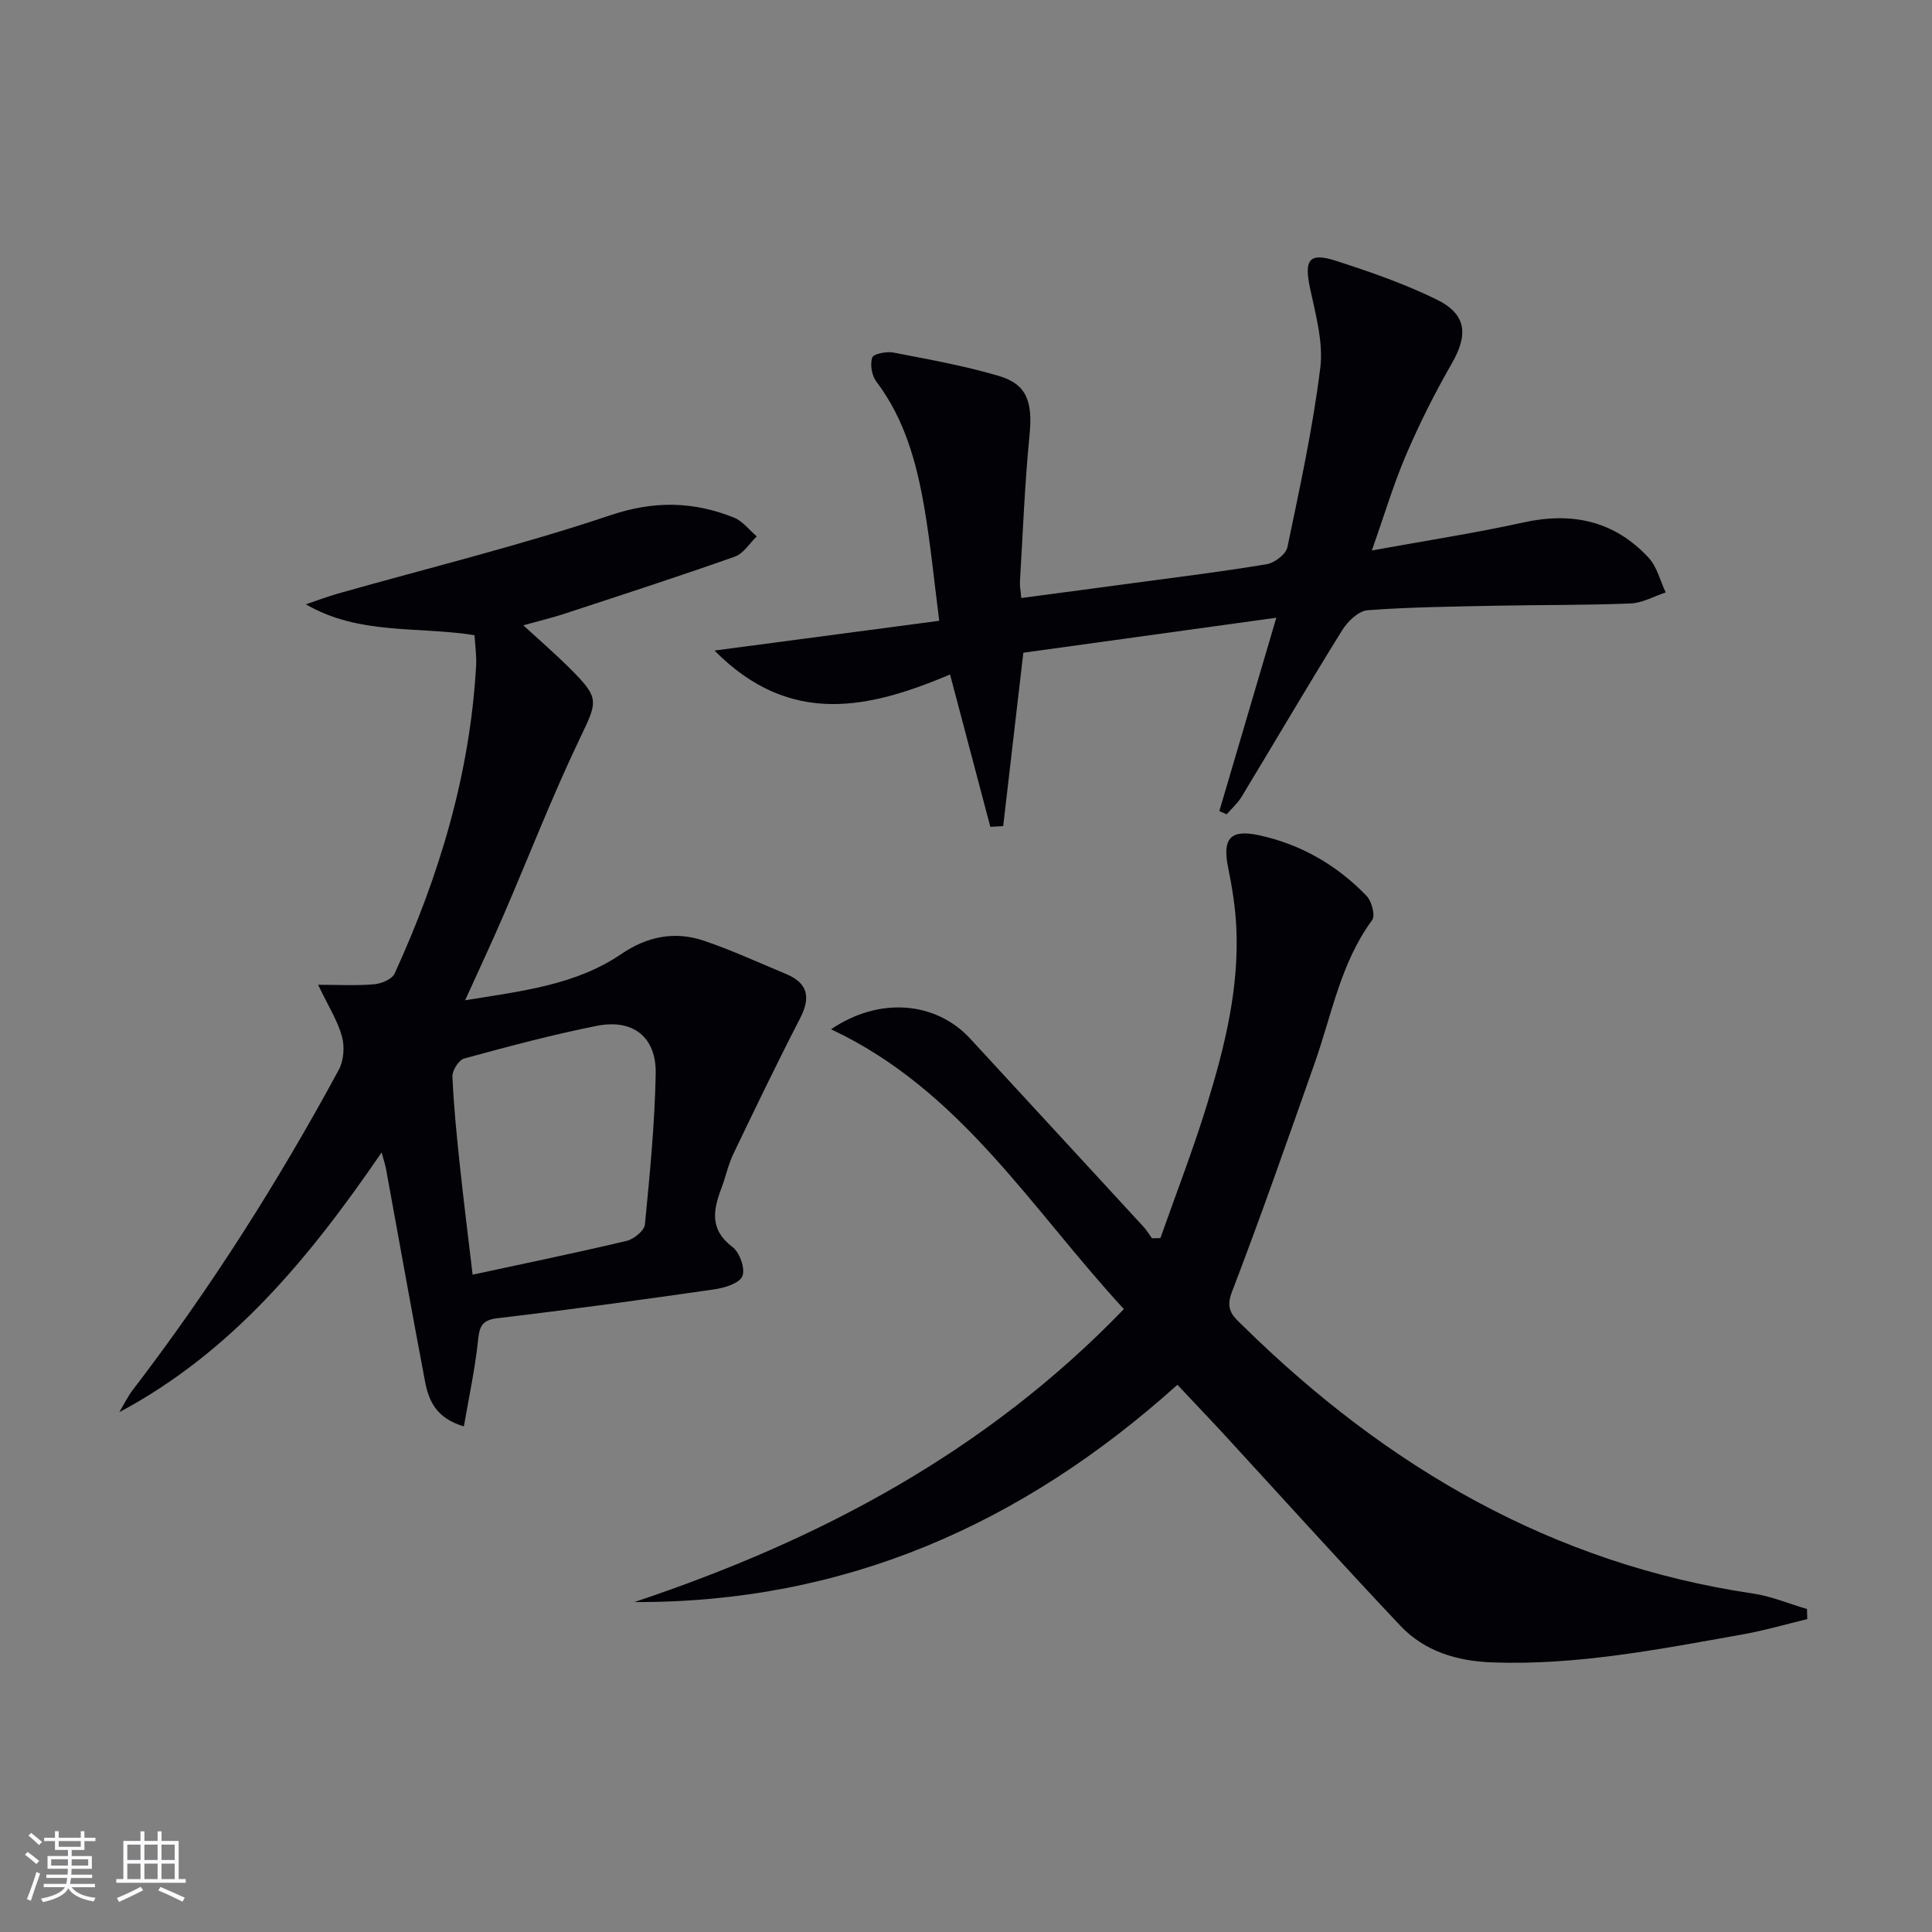 <svg enable-background="new 0 0 400 400" viewBox="0 0 400 400" xmlns="http://www.w3.org/2000/svg"><rect x="0" y="0" width="400" height="400" fill="#808080" stroke="none"/><g fill="#010106"><path d="m243.77 286.7c-32.17 28.93-68.96 45.17-112.43 44.99 38.09-12.71 72.74-30.99 101.35-60.66-19.23-20.83-33.78-45.34-60.63-57.93 10.1-6.85 21.78-5.69 28.82 1.95 11.95 12.98 23.92 25.94 35.86 38.93.67.72 1.18 1.59 1.76 2.39.58-.01 1.17-.02 1.75-.03 3.26-9.26 6.82-18.42 9.69-27.79 3.65-11.92 6.65-24.05 6.02-36.68-.21-4.11-.86-8.22-1.69-12.26-1.22-5.96.42-7.98 6.41-6.68 8.66 1.88 16.12 6.19 22.26 12.56 1.06 1.1 1.84 4.07 1.15 5-6.51 8.84-8.33 19.46-11.84 29.44-5.61 15.93-11.18 31.88-17.23 47.65-1.44 3.76.48 5.12 2.46 7.06 29.59 29.06 63.88 49.13 105.49 55.29 3.79.56 7.43 2.11 11.15 3.2.02.7.03 1.4.05 2.09-4.46 1.07-8.88 2.37-13.39 3.17-17.16 3.05-34.29 6.44-51.87 5.79-7.27-.27-13.96-2.28-18.97-7.58-12.56-13.3-24.81-26.9-37.19-40.36-2.93-3.16-5.91-6.26-8.98-9.54z"/><path d="m79.01 238.6c-15.01 21.91-31.01 41.33-54.31 53.78.93-1.56 1.73-3.23 2.83-4.66 16.03-20.91 30.09-43.09 42.62-66.24 1.03-1.9 1.23-4.79.65-6.89-.91-3.28-2.82-6.28-4.94-10.7 4.19 0 7.91.21 11.59-.1 1.51-.13 3.71-1.05 4.25-2.22 9.26-20.24 15.6-41.3 16.87-63.66.12-2.12-.2-4.26-.32-6.4-11.79-1.88-23.84.03-34.93-6.39 2.21-.74 4.39-1.58 6.63-2.22 18.84-5.34 37.9-10 56.44-16.23 9.06-3.04 17.15-2.87 25.56.49 1.81.72 3.16 2.57 4.73 3.89-1.5 1.44-2.76 3.57-4.55 4.2-11.73 4.14-23.57 7.98-35.39 11.86-2.52.83-5.1 1.43-8.4 2.35 3.43 3.15 6.6 5.89 9.56 8.84 6.38 6.34 5.86 6.82 2.05 14.8-5.72 11.98-10.52 24.39-15.79 36.59-2.42 5.6-5.01 11.13-7.86 17.41 11.74-1.93 22.83-3.11 32.35-9.59 5.32-3.63 11.05-4.78 17.06-2.75 5.79 1.96 11.37 4.54 17.03 6.89 4.57 1.9 5.13 4.87 2.91 9.18-4.78 9.27-9.31 18.67-13.82 28.08-1.07 2.23-1.57 4.71-2.45 7.04-1.73 4.55-2.51 8.64 2.28 12.23 1.49 1.12 2.68 4.51 2.04 6.04-.62 1.49-3.7 2.42-5.82 2.73-14.94 2.15-29.9 4.2-44.89 5.97-3.41.4-3.74 1.91-4.04 4.79-.62 5.8-1.86 11.53-2.91 17.61-5.86-1.74-7.31-5.45-8.06-9.4-2.78-14.66-5.39-29.35-8.08-44.03-.15-.77-.41-1.52-.89-3.29zm18.84 25.31c11.2-2.42 21.59-4.55 31.89-7 1.5-.36 3.66-2.11 3.78-3.39 1.02-10.39 2.04-20.82 2.24-31.25.14-7.55-4.69-11.36-12.14-9.89-9.26 1.83-18.4 4.29-27.51 6.77-1.11.3-2.49 2.46-2.44 3.71.26 6.13.88 12.24 1.53 18.35.78 7.38 1.71 14.74 2.65 22.7z"/><path d="m252.45 167.93c3.84-13.04 7.68-26.07 11.8-40.04-17.91 2.48-35.21 4.88-52.38 7.25-1.42 12.19-2.79 24.04-4.17 35.89-.89.05-1.78.1-2.66.16-2.71-10.26-5.43-20.53-8.34-31.54-16.38 6.88-32.93 11.08-48.77-4.96 15.96-2.11 30.68-4.06 46.53-6.16-1.03-8-1.77-15.68-3.06-23.26-1.6-9.37-4.06-18.48-9.98-26.29-.94-1.24-1.31-3.53-.83-4.96.26-.78 2.97-1.3 4.4-1.02 7.31 1.41 14.68 2.73 21.8 4.83 5.89 1.73 7.03 5.46 6.36 12.28-.99 10.06-1.38 20.18-1.98 30.27-.06.97.15 1.95.28 3.43 8.06-1.07 15.89-2.1 23.71-3.16 9.05-1.22 18.12-2.33 27.12-3.84 1.62-.27 3.95-2.06 4.26-3.5 2.57-12.33 5.27-24.67 6.81-37.15.67-5.39-1.01-11.16-2.15-16.65-1.2-5.75-.15-7.3 5.4-5.51 7.09 2.29 14.2 4.75 20.87 8.03 6.21 3.06 6.53 7.27 3.1 13.24-3.51 6.1-6.69 12.44-9.46 18.91-2.6 6.07-4.49 12.44-7.08 19.79 11.1-2.02 21.33-3.59 31.42-5.81 10.11-2.22 18.85-.29 25.9 7.34 1.73 1.87 2.37 4.75 3.51 7.16-2.43.8-4.84 2.19-7.29 2.28-9.32.38-18.65.28-27.98.47-8.81.18-17.64.27-26.43.93-1.87.14-4.12 2.27-5.24 4.08-7.1 11.43-13.9 23.05-20.87 34.56-.81 1.34-2.04 2.41-3.08 3.61-.51-.21-1.01-.43-1.52-.66z"/></g><path d="m5.17 384 .55-.58c.85.61 1.65 1.24 2.4 1.87l-.59.64c-.83-.73-1.62-1.38-2.36-1.93m1.22 9.53-.82-.34c.71-1.76 1.37-3.64 1.98-5.63.24.13.5.25.76.36-.6 1.67-1.24 3.54-1.92 5.61m-.5-13.5.57-.54c.56.44 1.31 1.06 2.26 1.87l-.64.64c-.68-.66-1.41-1.32-2.19-1.97m3.25.46h2.24v-1.36h.77v1.36h4.57v-1.36h.76v1.36h2.28v.69h-2.28v1.84h-2.64v1.26h4.18v2.64h-4.21c0 .45-.02.86-.05 1.21h4.32v.69h-4.38c-.04.34-.1.75-.19 1.22h5.15v.69h-4.82c.87 1.19 2.51 1.92 4.93 2.19-.17.32-.3.57-.37.76-2.77-.49-4.52-1.41-5.26-2.76-.56 1.26-2.3 2.23-5.24 2.9-.12-.24-.26-.48-.43-.72 2.73-.55 4.38-1.34 4.96-2.38h-4.38v-.69h4.65c.1-.38.17-.79.21-1.22h-4.32v-.69h4.4c.03-.34.05-.75.05-1.21h-4.2v-2.64h4.23v-1.26h-2.69v-1.84h-2.24zm1.46 4.46v1.29h3.45c.01-.4.02-.57.01-.53v-.32-.45h-3.46zm1.55-2.59h4.57v-1.19h-4.57zm6.11 2.59h-3.42v.77c-.01.19-.01.37-.02.53h3.44z" fill="#fafafc"/><path d="m32.63 379.16h.82v1.98h3.54v7.89h1.46v.78h-14.37v-.78h1.46v-7.89h3.54v-1.98h.82v1.98h2.73zm-3.49 11.48.5.73c-1.61.82-3.28 1.63-5 2.41-.13-.27-.28-.55-.44-.82 1.75-.72 3.4-1.49 4.94-2.32m-2.78-5.55h2.73v-3.18h-2.73zm0 3.95h2.73v-3.2h-2.73zm3.54-3.95h2.73v-3.18h-2.73zm0 3.95h2.73v-3.2h-2.73zm7.89 4.68c-1.84-.92-3.51-1.7-5.02-2.32l.45-.73c1.89.8 3.57 1.55 5.04 2.23zm-1.62-11.81h-2.73v3.18h2.73zm-2.73 7.13h2.73v-3.2h-2.73z" fill="#fafafc"/></svg>